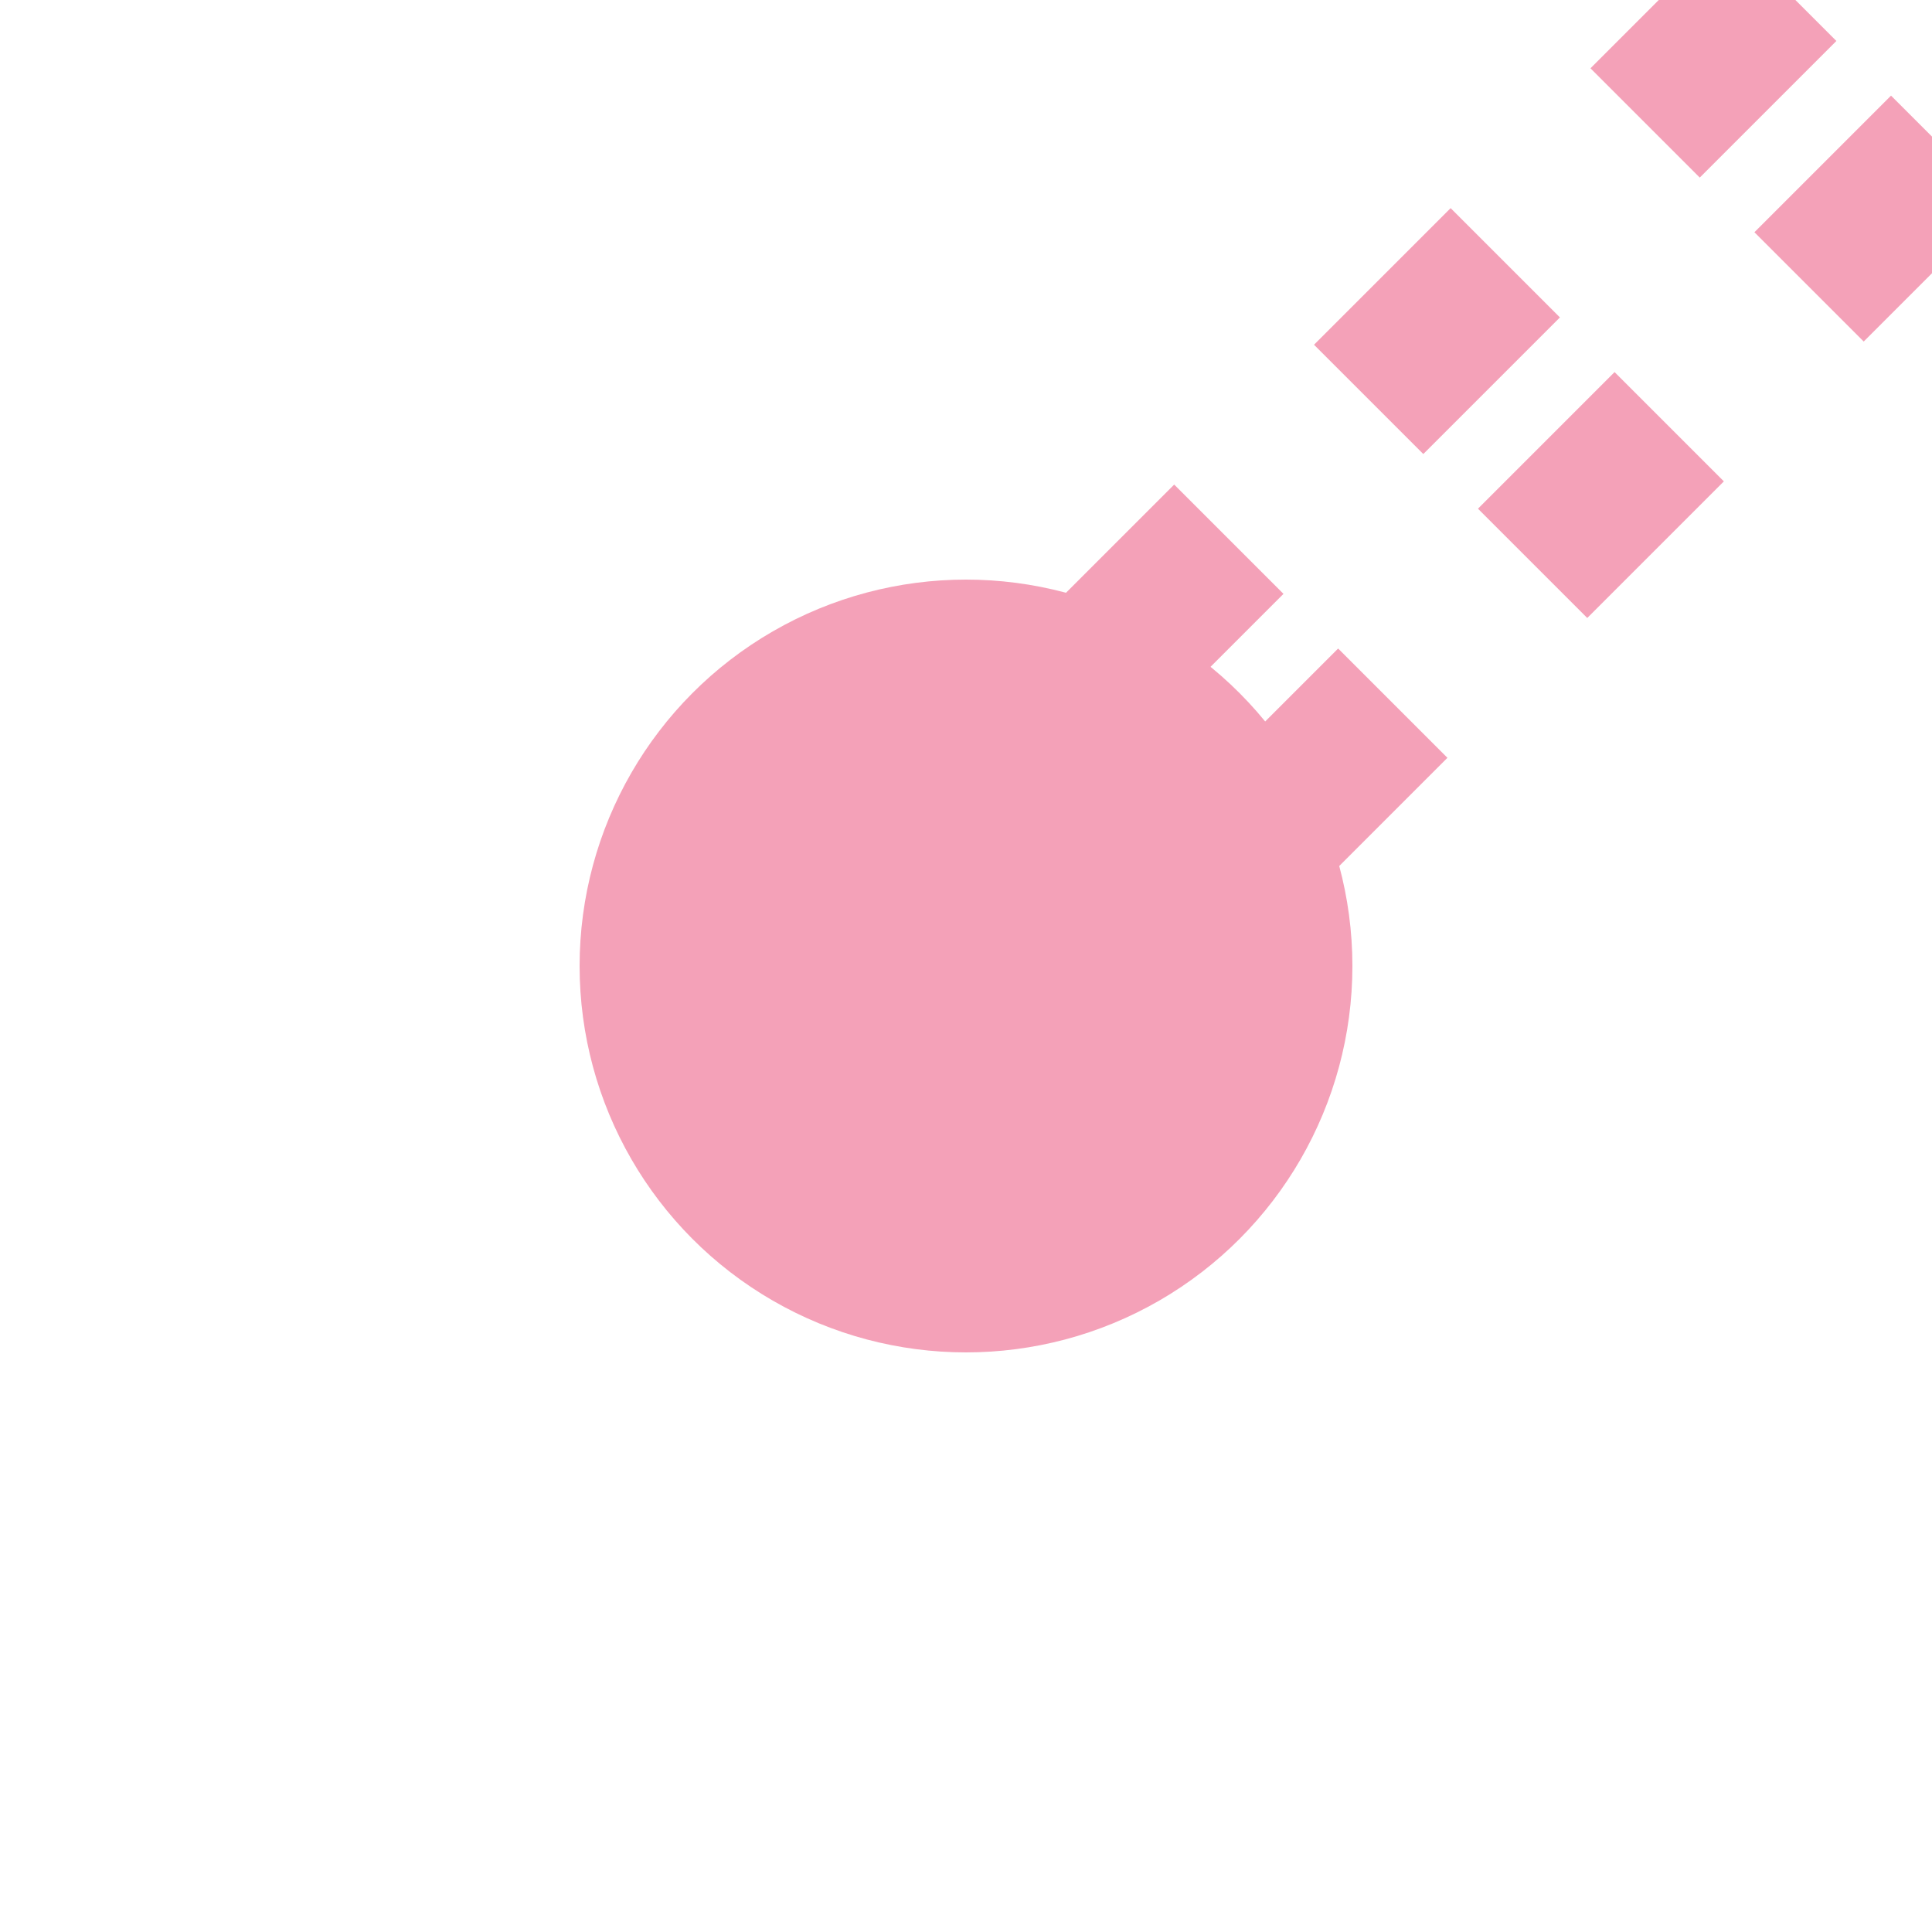 <?xml version="1.0" encoding="UTF-8"?>
<svg xmlns="http://www.w3.org/2000/svg" width="500" height="500">
 <title>extKHST1 pink</title>
 <path stroke="#F4A1B8" d="m 461.11,-3.54 -250,250 M 503.54,38.89 l -250,250" stroke-width="40" stroke-dasharray="50,51.18" fill="none"/>
 <circle fill="#F4A1B8" cx="250" cy="250" r="100"/>
</svg>